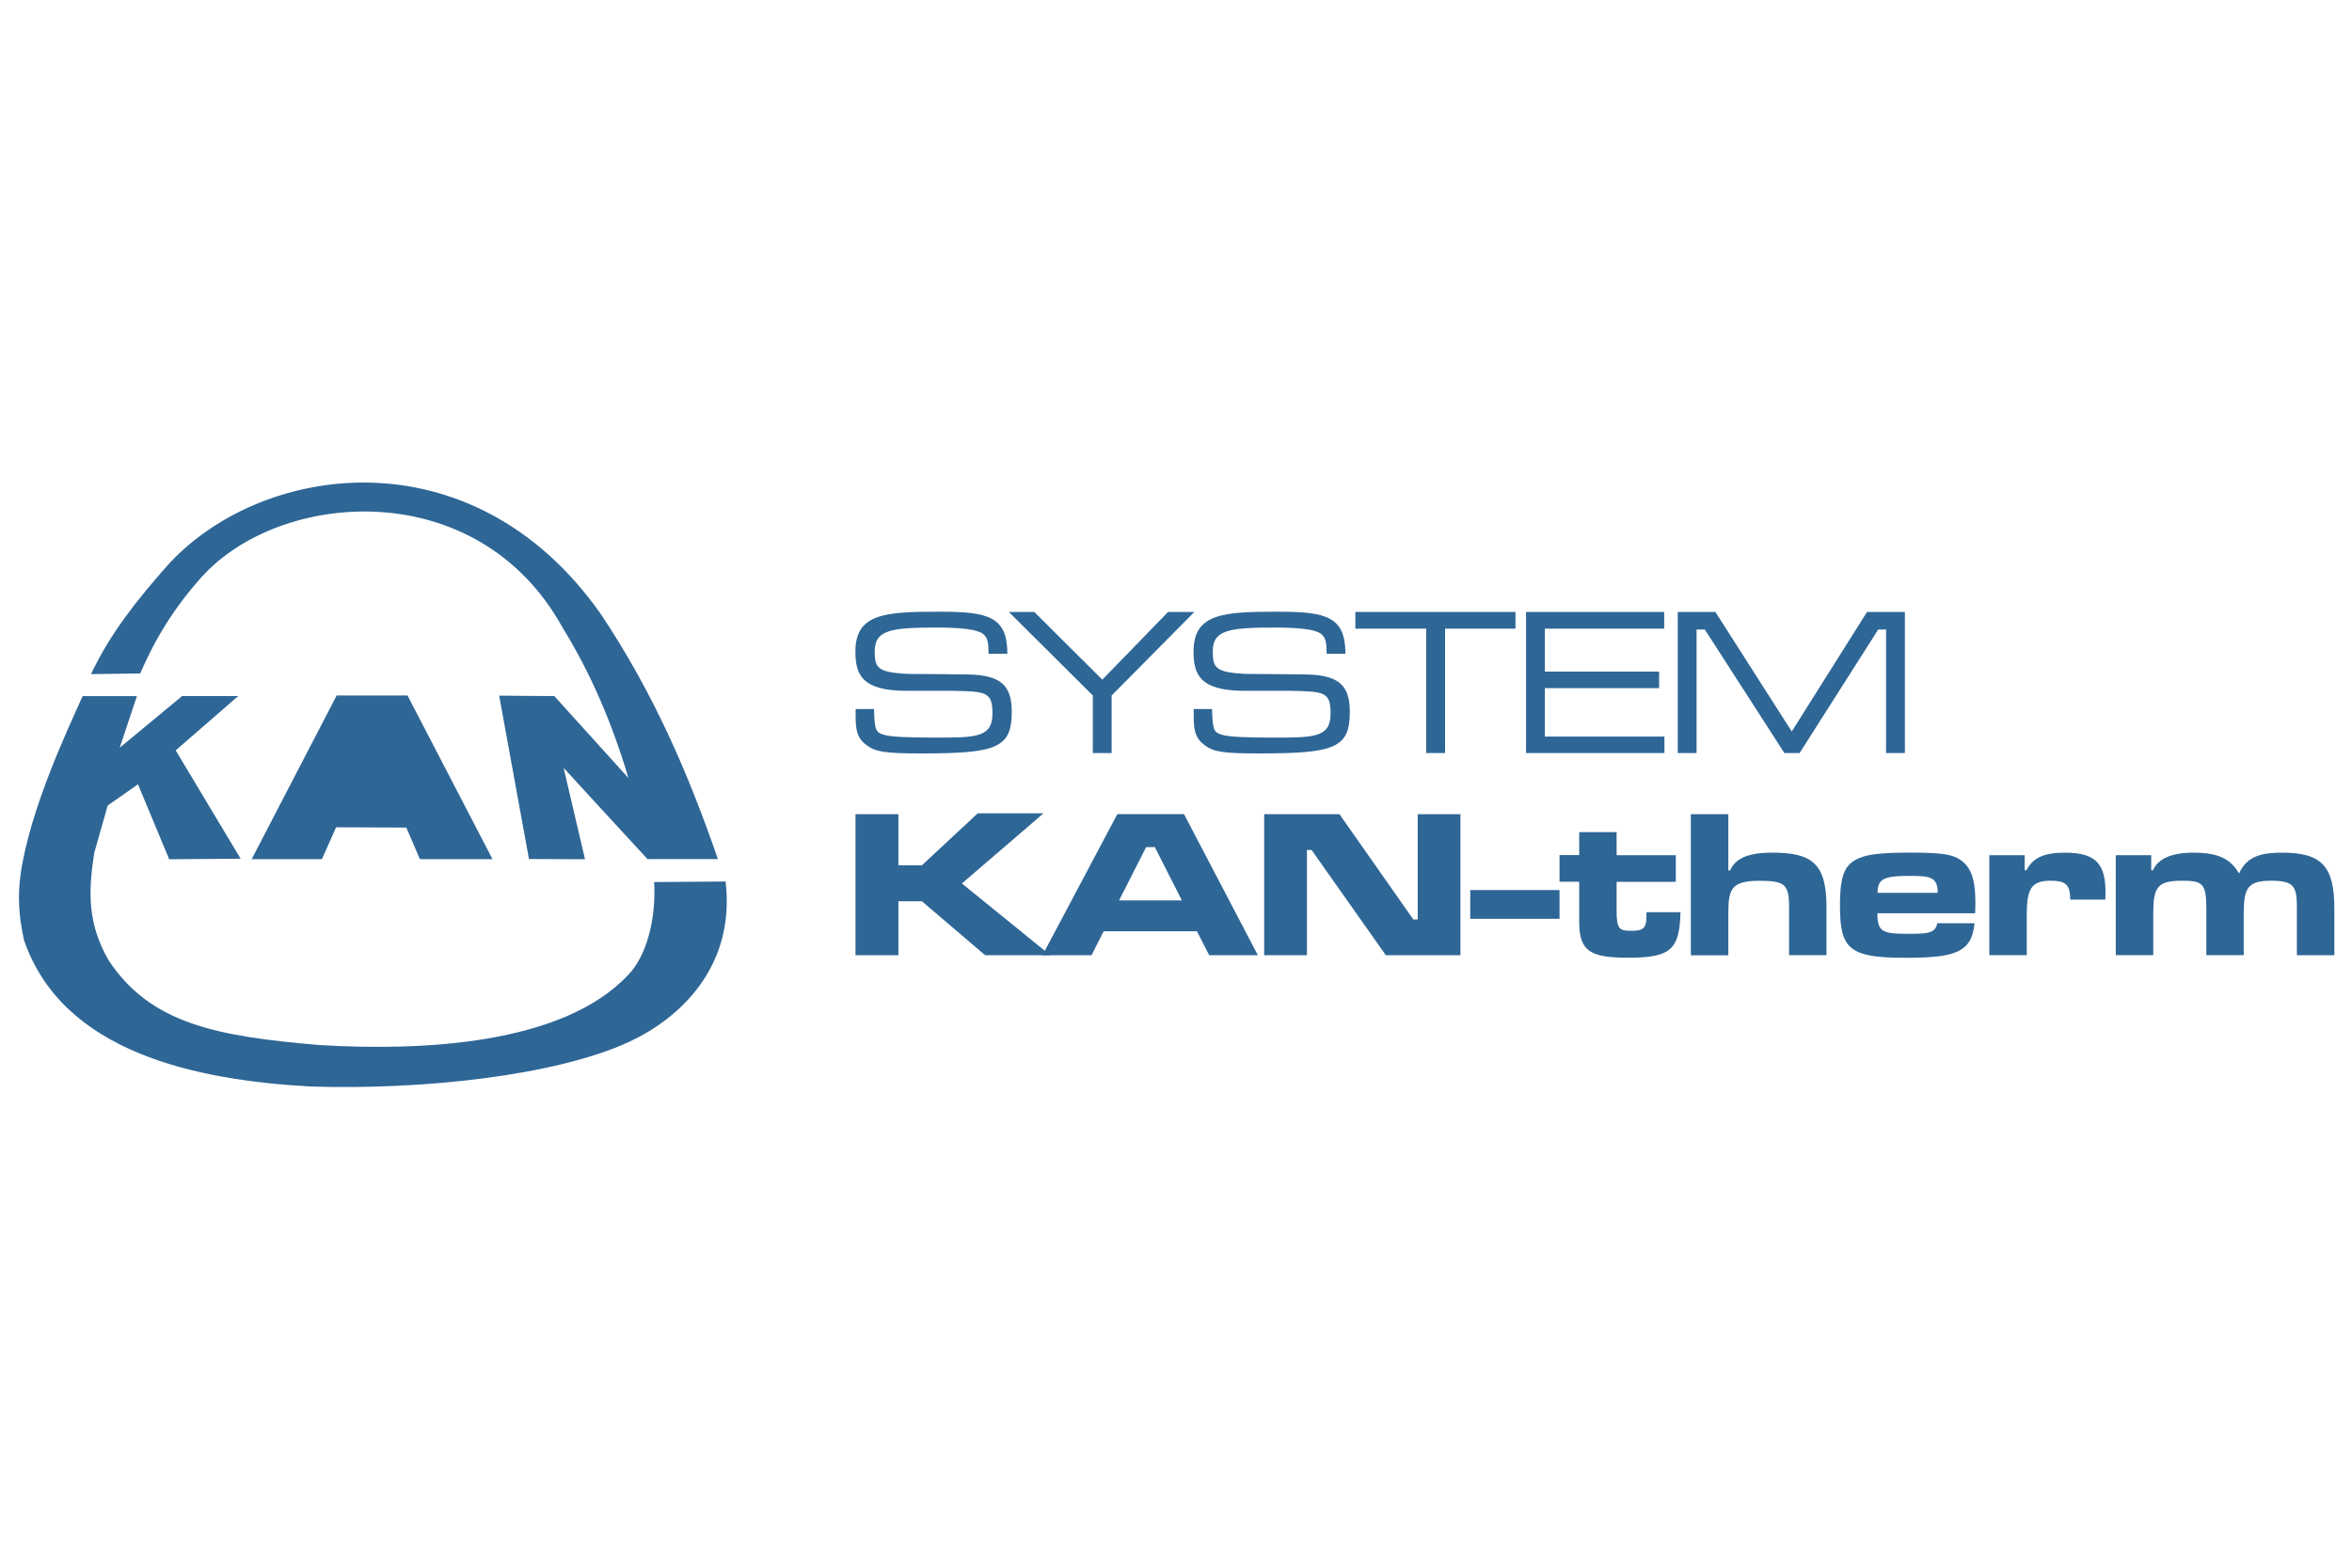 <?xml version="1.0" encoding="UTF-8"?>
<svg id="Warstwa_1" data-name="Warstwa 1" xmlns="http://www.w3.org/2000/svg" xmlns:xlink="http://www.w3.org/1999/xlink" viewBox="0 0 300 200">
  <defs>
    <style>
      .cls-1 {
        fill: none;
      }

      .cls-2 {
        fill: #2e6696;
      }

      .cls-3 {
        clip-path: url(#clippath);
      }
    </style>
    <clipPath id="clippath">
      <rect class="cls-1" x="-14.14" y="38.45" width="328.28" height="123.1"/>
    </clipPath>
  </defs>
  <path class="cls-2" d="M109.14,90.46h2.35v.38c.08,2.37.27,2.62,1.29,2.91.73.24,2.83.35,6.31.35,5.31,0,7.5.05,7.5-3.08,0-2.78-.86-2.81-5.15-2.89h-5.83c-5.75,0-6.5-2.13-6.5-5.02,0-4.88,3.86-5.07,10.77-5.07,6.18,0,8.61.62,8.61,5.37h-2.4v-.27c0-1.97-.46-2.43-2.05-2.78-1.05-.19-2.48-.3-4.32-.3-5.96,0-8.15.24-8.15,3.05,0,2.13.41,2.64,4.05,2.86.62.03,3.21,0,7.93.08,4.32.08,5.5,1.59,5.5,4.78,0,4.61-1.94,5.29-11.55,5.29-4.56,0-5.83-.19-6.96-1.05-1.16-.84-1.4-1.86-1.4-3.61v-1Z"/>
  <polygon class="cls-2" points="128.68 78.07 131.92 78.07 140.6 86.71 148.99 78.07 152.34 78.07 141.79 88.73 141.79 96.07 139.39 96.07 139.39 88.73 128.68 78.07"/>
  <path class="cls-2" d="M152.26,90.46h2.35v.38c.08,2.37.27,2.62,1.3,2.91.73.24,2.83.35,6.31.35,5.32,0,7.5.05,7.5-3.08,0-2.78-.86-2.81-5.15-2.89h-5.83c-5.75,0-6.5-2.13-6.5-5.02,0-4.88,3.86-5.07,10.76-5.07,6.18,0,8.61.62,8.61,5.37h-2.4v-.27c0-1.97-.46-2.43-2.05-2.78-1.05-.19-2.48-.3-4.32-.3-5.96,0-8.15.24-8.15,3.05,0,2.13.41,2.64,4.05,2.86.62.03,3.21,0,7.93.08,4.32.08,5.5,1.59,5.5,4.78,0,4.61-1.94,5.29-11.55,5.29-4.56,0-5.83-.19-6.96-1.05-1.16-.84-1.4-1.86-1.4-3.61v-1Z"/>
  <polygon class="cls-2" points="172.88 78.07 193.3 78.07 193.3 80.2 184.32 80.2 184.32 96.07 181.91 96.07 181.91 80.2 172.88 80.2 172.88 78.07"/>
  <polygon class="cls-2" points="194.65 96.07 194.65 78.07 212.27 78.07 212.27 80.2 197.05 80.2 197.05 85.68 211.62 85.68 211.62 87.79 197.05 87.79 197.05 93.97 212.3 93.97 212.3 96.07 194.65 96.07"/>
  <polygon class="cls-2" points="214 78.07 218.8 78.07 228.54 93.32 238.14 78.07 242.97 78.07 242.97 96.07 240.57 96.07 240.57 80.31 239.57 80.31 229.54 96.07 227.6 96.07 217.45 80.31 216.4 80.31 216.4 96.07 214 96.07 214 78.07"/>
  <polygon class="cls-2" points="109.12 103.87 114.59 103.87 114.59 110.39 117.59 110.39 124.71 103.76 133.1 103.76 122.69 112.71 133.96 121.86 125.65 121.86 117.59 114.98 114.59 114.98 114.59 121.86 109.12 121.86 109.12 103.87"/>
  <path class="cls-2" d="M150.75,114.87l-3.45-6.8h-1.11l-3.45,6.8h8.01ZM154.23,121.86l-1.56-3.05h-11.9l-1.54,3.05h-6.26l9.55-18h8.5l9.42,18h-6.21Z"/>
  <polygon class="cls-2" points="161.25 103.87 170.85 103.87 180.27 117.3 180.83 117.3 180.83 103.87 186.28 103.87 186.28 121.86 176.76 121.86 167.29 108.43 166.7 108.43 166.7 121.86 161.25 121.86 161.25 103.87"/>
  <rect class="cls-2" x="187.53" y="113.55" width="11.39" height="3.67"/>
  <g class="cls-3">
    <path class="cls-2" d="M201.42,106.16h4.78v2.94h7.55v3.4h-7.55v3.72c0,2.35.38,2.53,1.89,2.53,1.43,0,1.92-.27,1.92-1.86v-.51h4.34c-.13,4.78-1.24,5.8-6.66,5.8-4.67,0-6.18-.73-6.26-4.29v-5.4h-2.51v-3.4h2.51v-2.94Z"/>
    <path class="cls-2" d="M215.67,103.87h4.78v7.18h.22c.73-1.62,2.43-2.27,5.37-2.27,4.91,0,6.93,1.24,6.93,6.88v6.2h-4.77v-6.2c0-2.81-.57-3.29-3.7-3.29-3.53,0-4.05.89-4.05,4.05v5.45h-4.78v-18Z"/>
    <path class="cls-2" d="M247.16,113.9c0-2.02-.95-2.16-3.67-2.16-3.53,0-3.94.54-4.02,2.16h7.69ZM251.85,117.79c-.35,3.86-2.73,4.4-8.9,4.4-7.12,0-8.26-1.16-8.26-6.64,0-4.32.73-5.56,3.05-6.29,1.05-.32,2.94-.49,5.67-.49,4.86,0,6.07.27,7.23,1.43,1,1.05,1.32,2.54,1.32,5.02,0,.19,0,.62-.03,1.29h-12.47c0,2.37.67,2.62,3.83,2.62,2.38,0,3.59,0,3.81-1.35h4.75Z"/>
    <path class="cls-2" d="M253.74,109.1h4.51v1.92h.22c.86-1.62,2.27-2.24,4.94-2.24,4.18,0,5.15,1.7,5.15,5.15,0,.11,0,.38-.03.84h-4.48v-.14c0-1.86-.7-2.27-2.51-2.27-2.37,0-3.02.97-3.02,4.21v5.29h-4.78v-12.76Z"/>
    <path class="cls-2" d="M269.88,109.1h4.51v1.92h.22c.67-1.49,2.4-2.24,5.18-2.24,3.02,0,4.72.73,5.8,2.67,1-2.29,3-2.67,5.5-2.67,5.04,0,6.66,1.73,6.66,7.12v5.96h-4.78v-5.96c0-2.67-.22-3.54-3.24-3.54s-3.54.89-3.54,4.24v5.26h-4.77v-5.96c0-3.24-.49-3.54-3.16-3.54-3.13,0-3.61.89-3.61,4.24v5.26h-4.78v-12.76Z"/>
    <path class="cls-2" d="M11.61,86c2.48-5.24,5.81-9.37,9.49-13.57,11.65-13.28,38.98-17.66,55.55,5.93,6.7,10.05,11.15,20.31,14.92,31.24h-8.98c-3.51-3.81-7.22-7.83-10.7-11.64l2.73,11.66-7.15-.03-3.8-20.84c2.34,0,4.67.06,7.03.05l9.46,10.46c-2.04-6.87-4.74-13.25-8.43-19.24-10.83-19.56-36.08-17.54-46.06-6.35-3.38,3.78-5.8,7.65-7.79,12.25l-6.27.08ZM30.38,88.8h-7.15s-7.96,6.59-7.96,6.59l2.19-6.58h-6.92c-1.92,4.26-6.72,14.45-7.91,22.7-.4,2.97-.22,5.4.42,8.39,4.92,14.43,22.04,17.91,36.56,18.71,14.17.46,31.27-1.35,40.69-5.72,6.17-2.87,13.55-9.37,12.25-20.43l-9.11.07c.26,4.75-.98,9.47-3.33,11.86-8.35,8.91-26.35,9.71-39.25,8.94-13.13-1.1-21.63-2.68-27.01-10.82-2.68-4.68-2.61-8.65-1.83-13.71l1.72-6.04,3.86-2.7,3.98,9.56,9.11-.07-8.28-13.82,7.97-6.93ZM32.1,109.61l10.84-20.88h9.04l10.84,20.88h-9.26l-1.73-4.03-8.96-.04-1.81,4.07h-8.96Z"/>
  </g>
</svg>